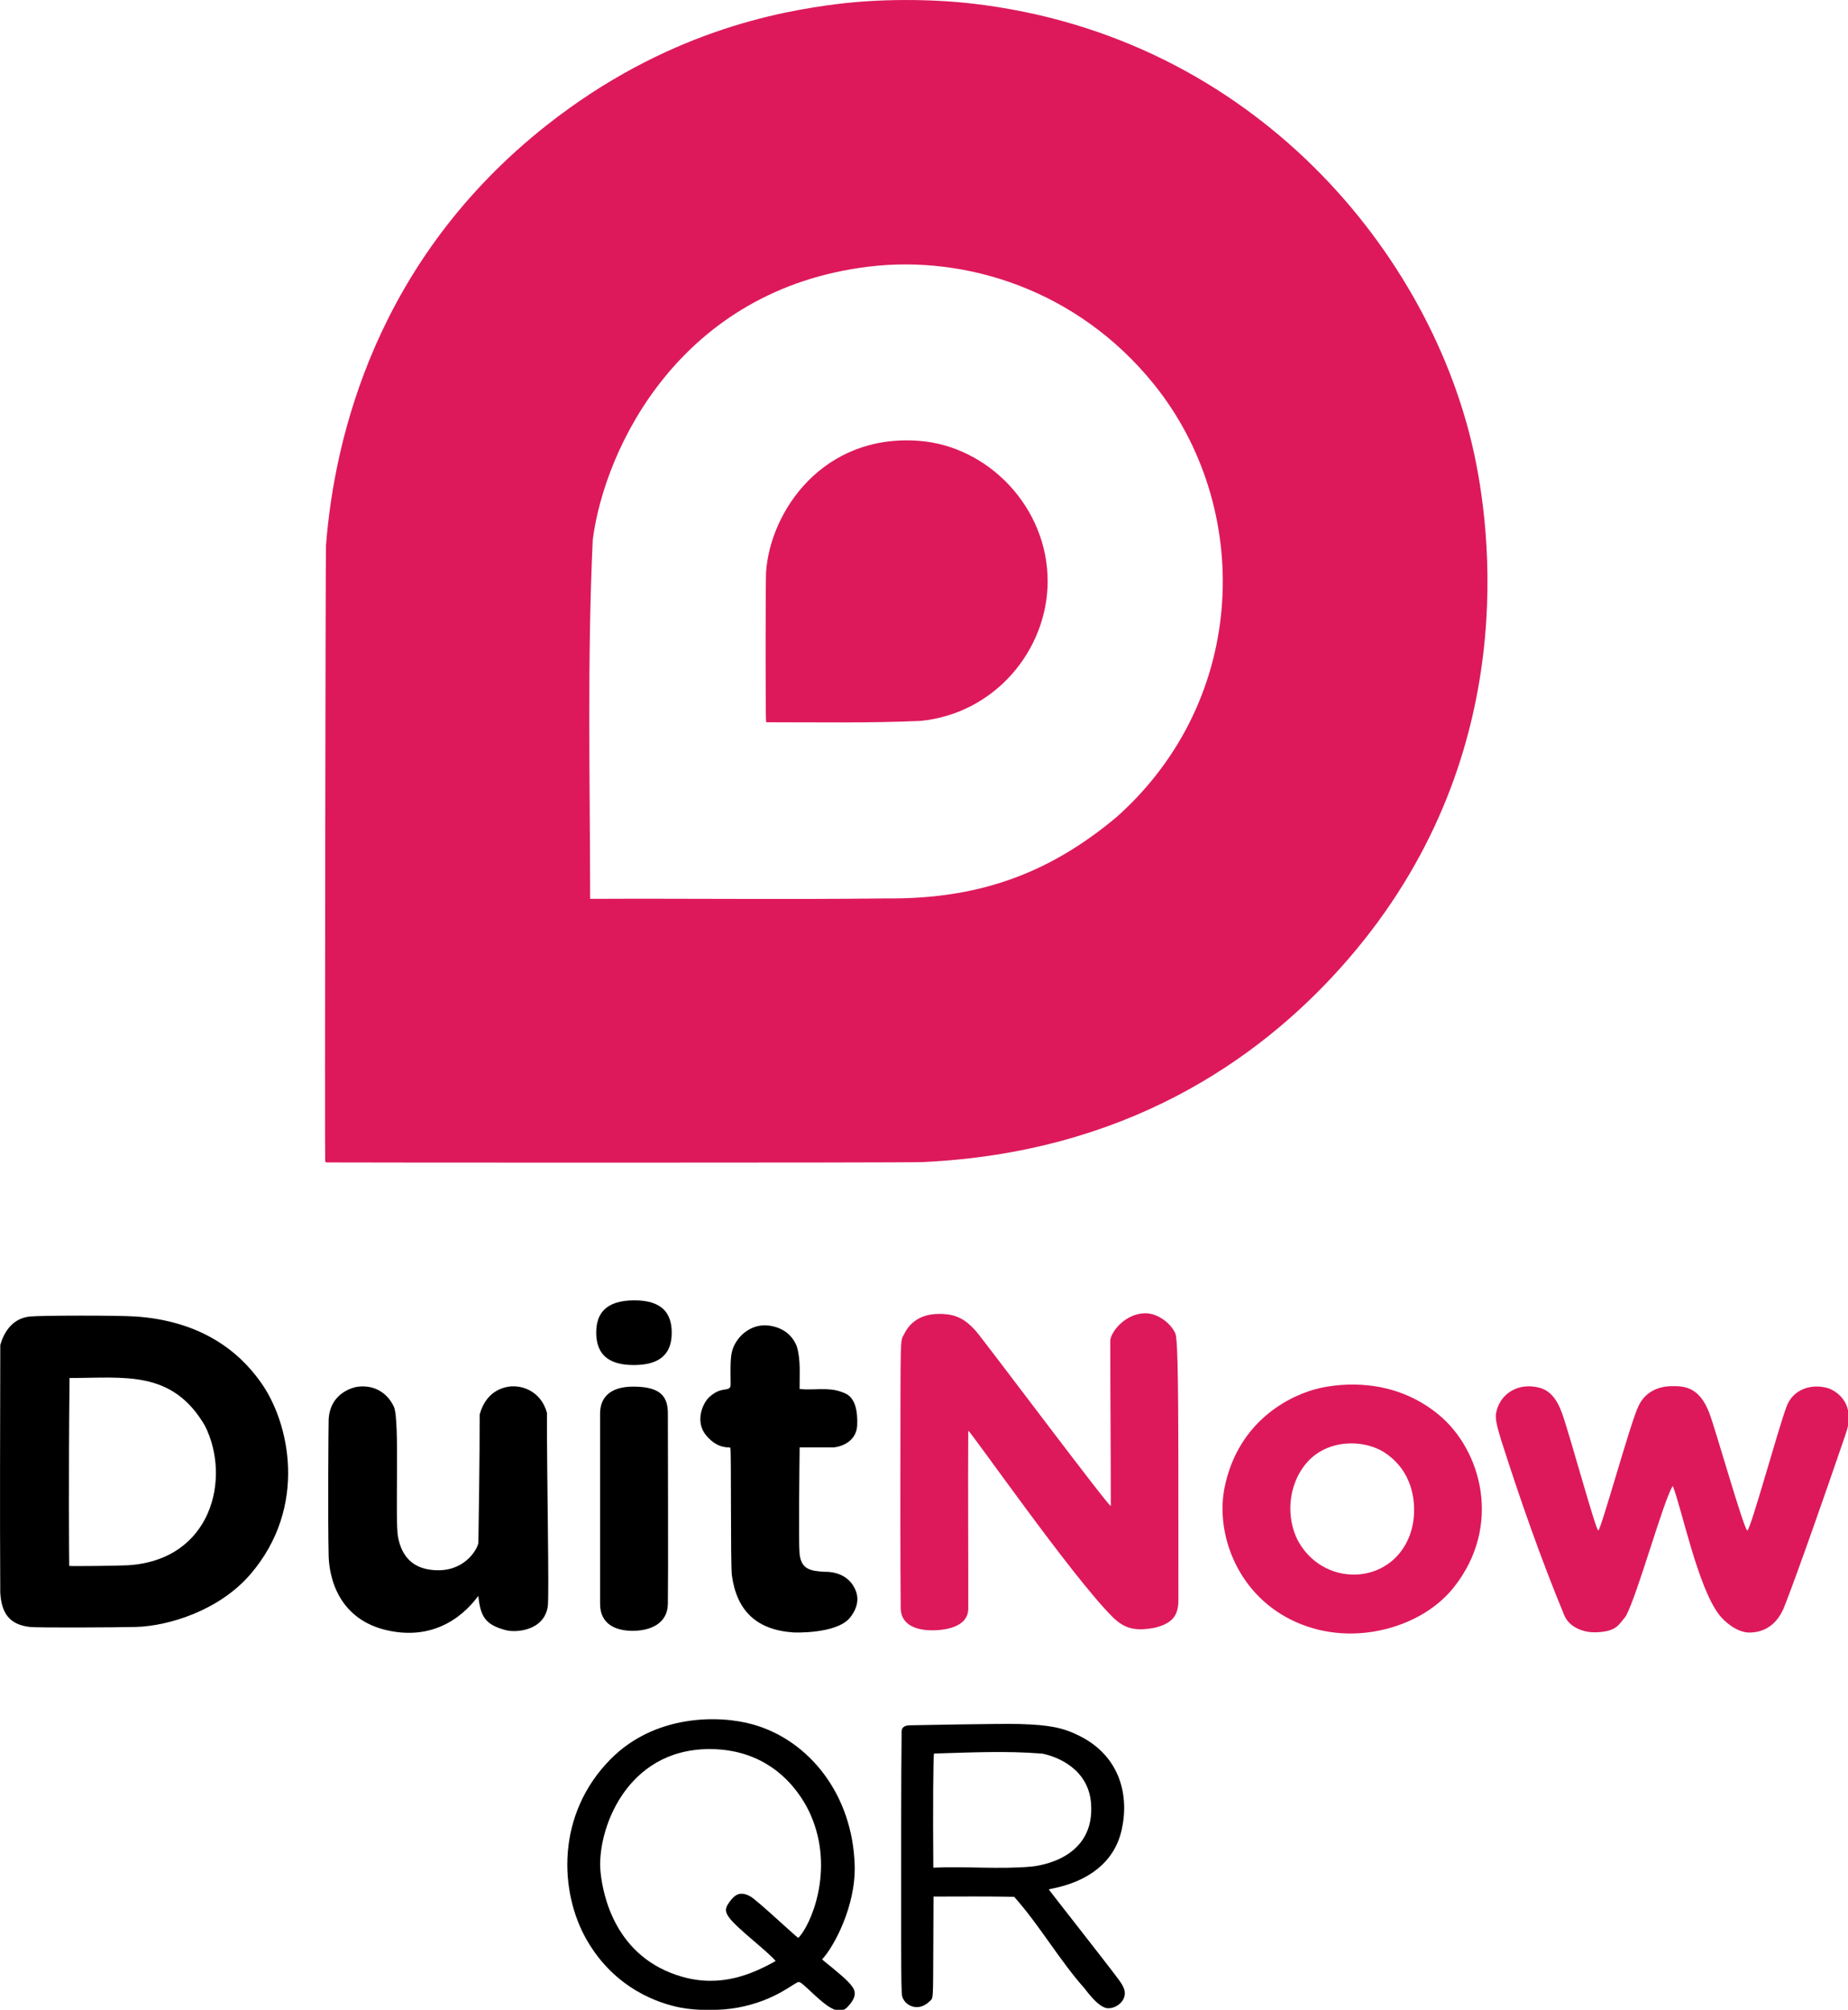 <?xml version="1.0" encoding="UTF-8" standalone="no"?>
<!-- Created with Inkscape (http://www.inkscape.org/) -->

<svg
   version="1.1"
   id="svg1"
   width="2400"
   height="2610"
   viewBox="0 0 2400 2610"
   xmlns="http://www.w3.org/2000/svg"
   xmlns:svg="http://www.w3.org/2000/svg">
  <defs
     id="defs1" />
  <g
     id="g2"
     transform="matrix(0.999,0,0,0.999,-73.351,-64.613)">
    <path
       style="fill:#dd195c;fill-opacity:1;stroke-width:0.565"
       d="m 1737.61,2162.244 c -61.103,-38.492 -83.097,-110.139 -72.253,-163.78 17.878,-88.437 87.83,-121.35 124.046,-129.431 25.027,-5.585 94.139,-14.812 154.027,34.388 56.309,46.26 83.269,145.53 19.505,225.224 -23.6,29.497 -61.79,50.29 -105.055,57.2 -42.567,6.798 -85.483,-1.686 -120.271,-23.601 z m 170.293,-107.23 c 7.976,-26.419 6.825,-74.338 -33.646,-101.526 -27.728,-18.626 -79.207,-19.24 -106.005,17.555 -24.047,33.017 -20.334,75.013 -5.826,99.376 35.786,60.097 124.583,53.807 145.477,-15.405 z m 239.26,131.577 c -13.44,0.216 -32.074,-5.108 -39.726,-21.038 -30.592,-73.785 -57.779,-151.437 -82.1,-227.59 -7.532,-24.412 -8.588,-31.189 -6.212,-39.877 6.459,-23.616 29.626,-36.085 55.029,-29.618 13.578,3.457 22.921,13.854 29.927,33.304 10.166,28.224 43.848,152.392 47.115,152.392 3.359,0 42.23,-141.648 52.141,-161.44 8.226,-17.706 24.058,-25.658 42.481,-26.139 17.965,-0.427 36.769,1.303 49.715,34.889 7.843,20.345 45.304,152.69 49.403,152.69 4.036,0 40.298,-132.766 50.945,-160.874 8.349,-22.994 32.837,-30.72 55.012,-23.776 2.308,0.839 25.91,10.084 25.868,37.347 -0.015,9.295 -0.09,9.689 -4.627,24.032 -61.957,180.614 -79.722,224.067 -80.091,224.806 -9.332,21.352 -25.571,31.338 -44.885,31.171 -15.762,-0.182 -31.815,-13.984 -38.844,-23.119 -27.977,-36.361 -48.537,-137.921 -60.268,-167.45 -12.137,18.55 -45.393,140.416 -61.069,169.384 -9.632,11.601 -12.223,20.157 -39.815,20.904 z m -902.833,-31.011 c -0.134,-5.056 -0.535,-73.664 -0.4,-182.557 0.224,-180.101 -0.234,-163.687 4.856,-174.07 9.131,-18.626 26.154,-27.437 50.623,-26.2 17.265,0.873 29.185,6.997 42.262,21.711 10.786,12.136 173.7,229.952 175.804,227.845 0.053,-70.353 -0.773,-143.708 -0.662,-215.531 1.434,-11.838 19.722,-34.299 44.81,-34.95 15.976,-0.414 33.119,12.01 39.603,25.858 2.723,5.815 3.981,40.313 4.056,178.825 l 0.09,167.282 c -0.018,18.075 -4.82,30.964 -32.116,37.152 -22.229,3.716 -36.425,2.119 -52.545,-13.403 -52.252,-51.064 -188.493,-246.982 -188.523,-242.866 -0.564,77.776 0.204,155.865 0,230.905 -0.069,25.282 -32.313,28.388 -46.954,28.388 -16.46,3e-4 -40.272,-4.635 -40.903,-28.388 z M 497.752,1575.764 c -0.874,-0.206 -1.385,-0.841 -1.596,-1.979 -0.627,-3.391 0.41,-791.854 1.052,-800.108 C 508.084,633.994 562.3,402.435 784.315,227.31 938.559,105.643 1086.477,79.431 1161.494,69.979 c 54.22,-6.832 120.74,-7.042 176.596,-0.56 366.628,42.551 597.397,326.875 652.432,588.338 24.336,115.614 55.29,409.291 -174.666,665.341 -107.801,120.033 -280.267,240.116 -542.986,252.19 -24.397,1.121 -774.072,0.722 -775.117,0.475 z m 727.683,-343.213 c 116.182,1.166 209.362,-29.856 300.125,-106.263 172.185,-153.897 176.386,-403.468 47.495,-562.68 C 1474.092,441.365 1328.986,396.068 1203.13,411.24 957.954,440.796 859.548,646.557 844.011,766.234 c -7.284,155.098 -3.57,311.397 -3.407,466.881 128.271,-0.61 256.565,0.978 384.832,-0.564 z m -156.149,-230.464 c -0.742,-1.953 -0.725,-182.588 0.017,-193.634 5.344,-79.474 74.29,-179.931 198.451,-170.748 90.74,6.711 167.74,86.847 167.611,182.623 -0.119,89.446 -68.826,172.104 -165.321,181.482 -66.574,2.922 -133.533,1.726 -200.208,1.731 z"
       id="path1" />
    <path
       style="fill:#000000;stroke-width:0.565"
       d="m 1160.04,2677.588 c -16.394,-4.513 -42.542,-36.472 -48.1,-36.472 -5.532,0 -29.165,24.079 -79.641,33.365 -22.27,4.097 -52.977,4.074 -74.241,-0.057 -27.415,-5.325 -84.988,-23.889 -121.816,-87.875 -35.678,-61.989 -40.638,-163.201 31.436,-235.56 56.726,-56.951 138.908,-57.545 184.768,-44.594 72.359,20.434 129.25,90.399 132.062,182.864 1.635,53.762 -27.73,107.192 -42.364,122.392 -0.29,0.401 23.621,18.648 33.349,28.697 9.068,9.368 15.209,17.247 -0.732,33.667 -3.911,4.028 -8.777,5.209 -14.721,3.573 z m -78.302,-63.715 c -9.401,-11.886 -51.141,-43.063 -60.804,-57.01 -4.629,-6.681 -5.546,-11.145 0.515,-19.346 7.032,-9.869 14.047,-14.952 27.238,-7.747 9.271,5.063 60.794,53.953 62.55,53.953 14.707,-13.981 48.497,-86.991 15.655,-160.724 -9.825,-22.057 -45.196,-84.528 -130.718,-84.645 -110.107,-0.156 -147.278,107.672 -142.053,159.701 3.126,31.131 19.576,111.4 105.913,136.213 50.898,14.629 91.838,-3.686 121.704,-20.394 z m 430.512,61.217 c -7.496,-1.232 -16.707,-9.394 -28.948,-25.652 -32.617,-36.653 -58.891,-82.677 -91.451,-119.045 -34.942,-0.692 -69.913,-0.375 -104.865,-0.326 l -0.282,64.714 c -0.317,72.674 0.073,66.688 -4.647,71.334 -5.444,5.359 -11.691,8.027 -17.94,7.665 -6.824,-0.396 -13.442,-4.565 -16.279,-10.254 -3.052,-6.12 -2.9,3.049 -2.907,-175.366 -0.011,-108.555 0.356,-157.524 0.559,-167.154 0.119,-5.643 -1.963,-13.315 11.228,-13.567 3.515,-0.067 117.819,-2.371 142.076,-1.653 38.846,1.148 56.296,4.596 77.919,15.396 52.466,26.206 65.109,76.895 54.854,122.376 -15.723,69.731 -94.657,75.61 -94.657,77.402 0,0.384 79.493,101.366 91.525,118.06 4.621,6.412 6.566,10.513 7.099,14.384 1.916,13.905 -13.366,23.317 -23.284,21.687 z m -97.645,-184.009 c 10.513,-1.144 82.778,-10.415 77.158,-82.369 -3.481,-44.567 -43.788,-60.6 -63.33,-64.42 -46.356,-3.869 -94.063,-1.477 -140.72,-0.123 -1.121,0.234 -1.634,72.448 -0.984,148.342 42.489,-2.007 85.465,2.412 127.87,-1.429 z M 588.754,2186.135 c -79.809,-10.746 -87.562,-78.385 -88.078,-98.649 -1.199,-47.102 -0.236,-172.692 0.005,-177.513 1.827,-36.575 35.355,-42.246 36.177,-42.379 20.727,-3.368 39.344,5.911 48.605,25.729 7.976,17.068 1.177,147.587 5.429,169.608 4.955,25.666 20.212,42.975 52.354,42.975 37.133,0 51.96,-30.213 52.065,-35.974 0.342,-18.768 1.794,-110.798 1.675,-166.461 4.359,-15.593 13.809,-30.369 33.372,-35.38 19.82,-5.076 46.303,4.467 54.11,33.118 -0.195,82.893 3.111,238.145 1.074,251.672 -4.785,31.765 -41.173,34.286 -54.205,30.977 -26.982,-6.973 -33.36,-17.824 -36.026,-44.422 -0.204,-2.032 -33.759,56.501 -106.557,46.7 z m 515.839,0.572 c -47.98,-3.34 -73.379,-28.4 -79.708,-74.015 -1.996,-15.467 -0.529,-165.107 -2.054,-166.077 -2.082,-1.326 -15.434,2.373 -30.844,-15.319 -15.94,-18.3 -5.072,-43.164 4.11,-51.086 14.877,-12.835 22.434,-6.719 26.524,-12.284 0.866,-1.179 0.604,-5.572 0.493,-17.614 -0.224,-24.277 1.237,-31.987 8.009,-42.285 8.362,-12.715 24.392,-23.082 43.304,-19.979 16.868,2.768 28.479,11.584 34.671,26.327 5.536,17.724 3.575,37.403 3.792,55.892 17.75,2.017 36.903,-2.695 54.072,3.665 6.449,2.389 22.081,5.721 20.85,42.733 -0.861,25.905 -27.713,29.494 -30.864,29.494 l -43.981,0.011 c -0.274,21.145 -1.5,124.311 -0.152,137.463 1.802,20.875 13.72,23.291 32.719,24.265 18.374,-0.299 34.81,8.107 41.014,26.371 4.017,12.381 -0.694,24.535 -8.78,34.037 -17.969,20.433 -70.982,18.58 -73.173,18.408 z m -251.064,-37.135 c 0.021,-20.142 0.025,-204.641 0,-247.34 -0.011,-18.222 10.068,-35.301 44.061,-35.048 35.981,0.268 44.039,14.059 44.061,35.048 0.041,40.792 0.567,213.377 0,247.34 -0.439,26.279 -23.411,34.584 -44.061,35.048 -21.767,0.489 -44.089,-7.344 -44.061,-35.048 z m -741.174,30.041 c -26.663,-2.991 -37.066,-17.87 -38.591,-44.782 -0.623,-107.246 -0.15,-214.5 0.037,-321.748 3.635,-12.945 13.428,-34.507 38.554,-37.026 14.644,-1.468 114.295,-1.621 137.589,0 83.874,5.836 133.273,44.227 162.328,85.286 37.543,52.19 61.873,162.036 -13.214,249.64 -40.696,47.479 -106.937,67.554 -149.113,68.63 -23.786,0.607 -126.713,1.22 -137.589,0 z m 127.637,-80.213 c 108.962,-6.85 134.051,-113.447 99.905,-181.228 -42.636,-73.161 -104.699,-62.162 -176.067,-62.201 -1.386,124.084 -0.591,244.082 -0.424,244.26 0.575,0.613 64.678,-0.081 76.585,-0.831 z m 657.598,-260.256 c -37.572,0.097 -49.017,-18.04 -49.068,-42.058 -0.051,-24.018 11.486,-41.858 49.068,-42.058 37.581,-0.2 49.092,17.833 49.068,42.058 -0.025,24.225 -11.496,41.961 -49.068,42.058 z"
       id="path2" />
  </g>
</svg>
